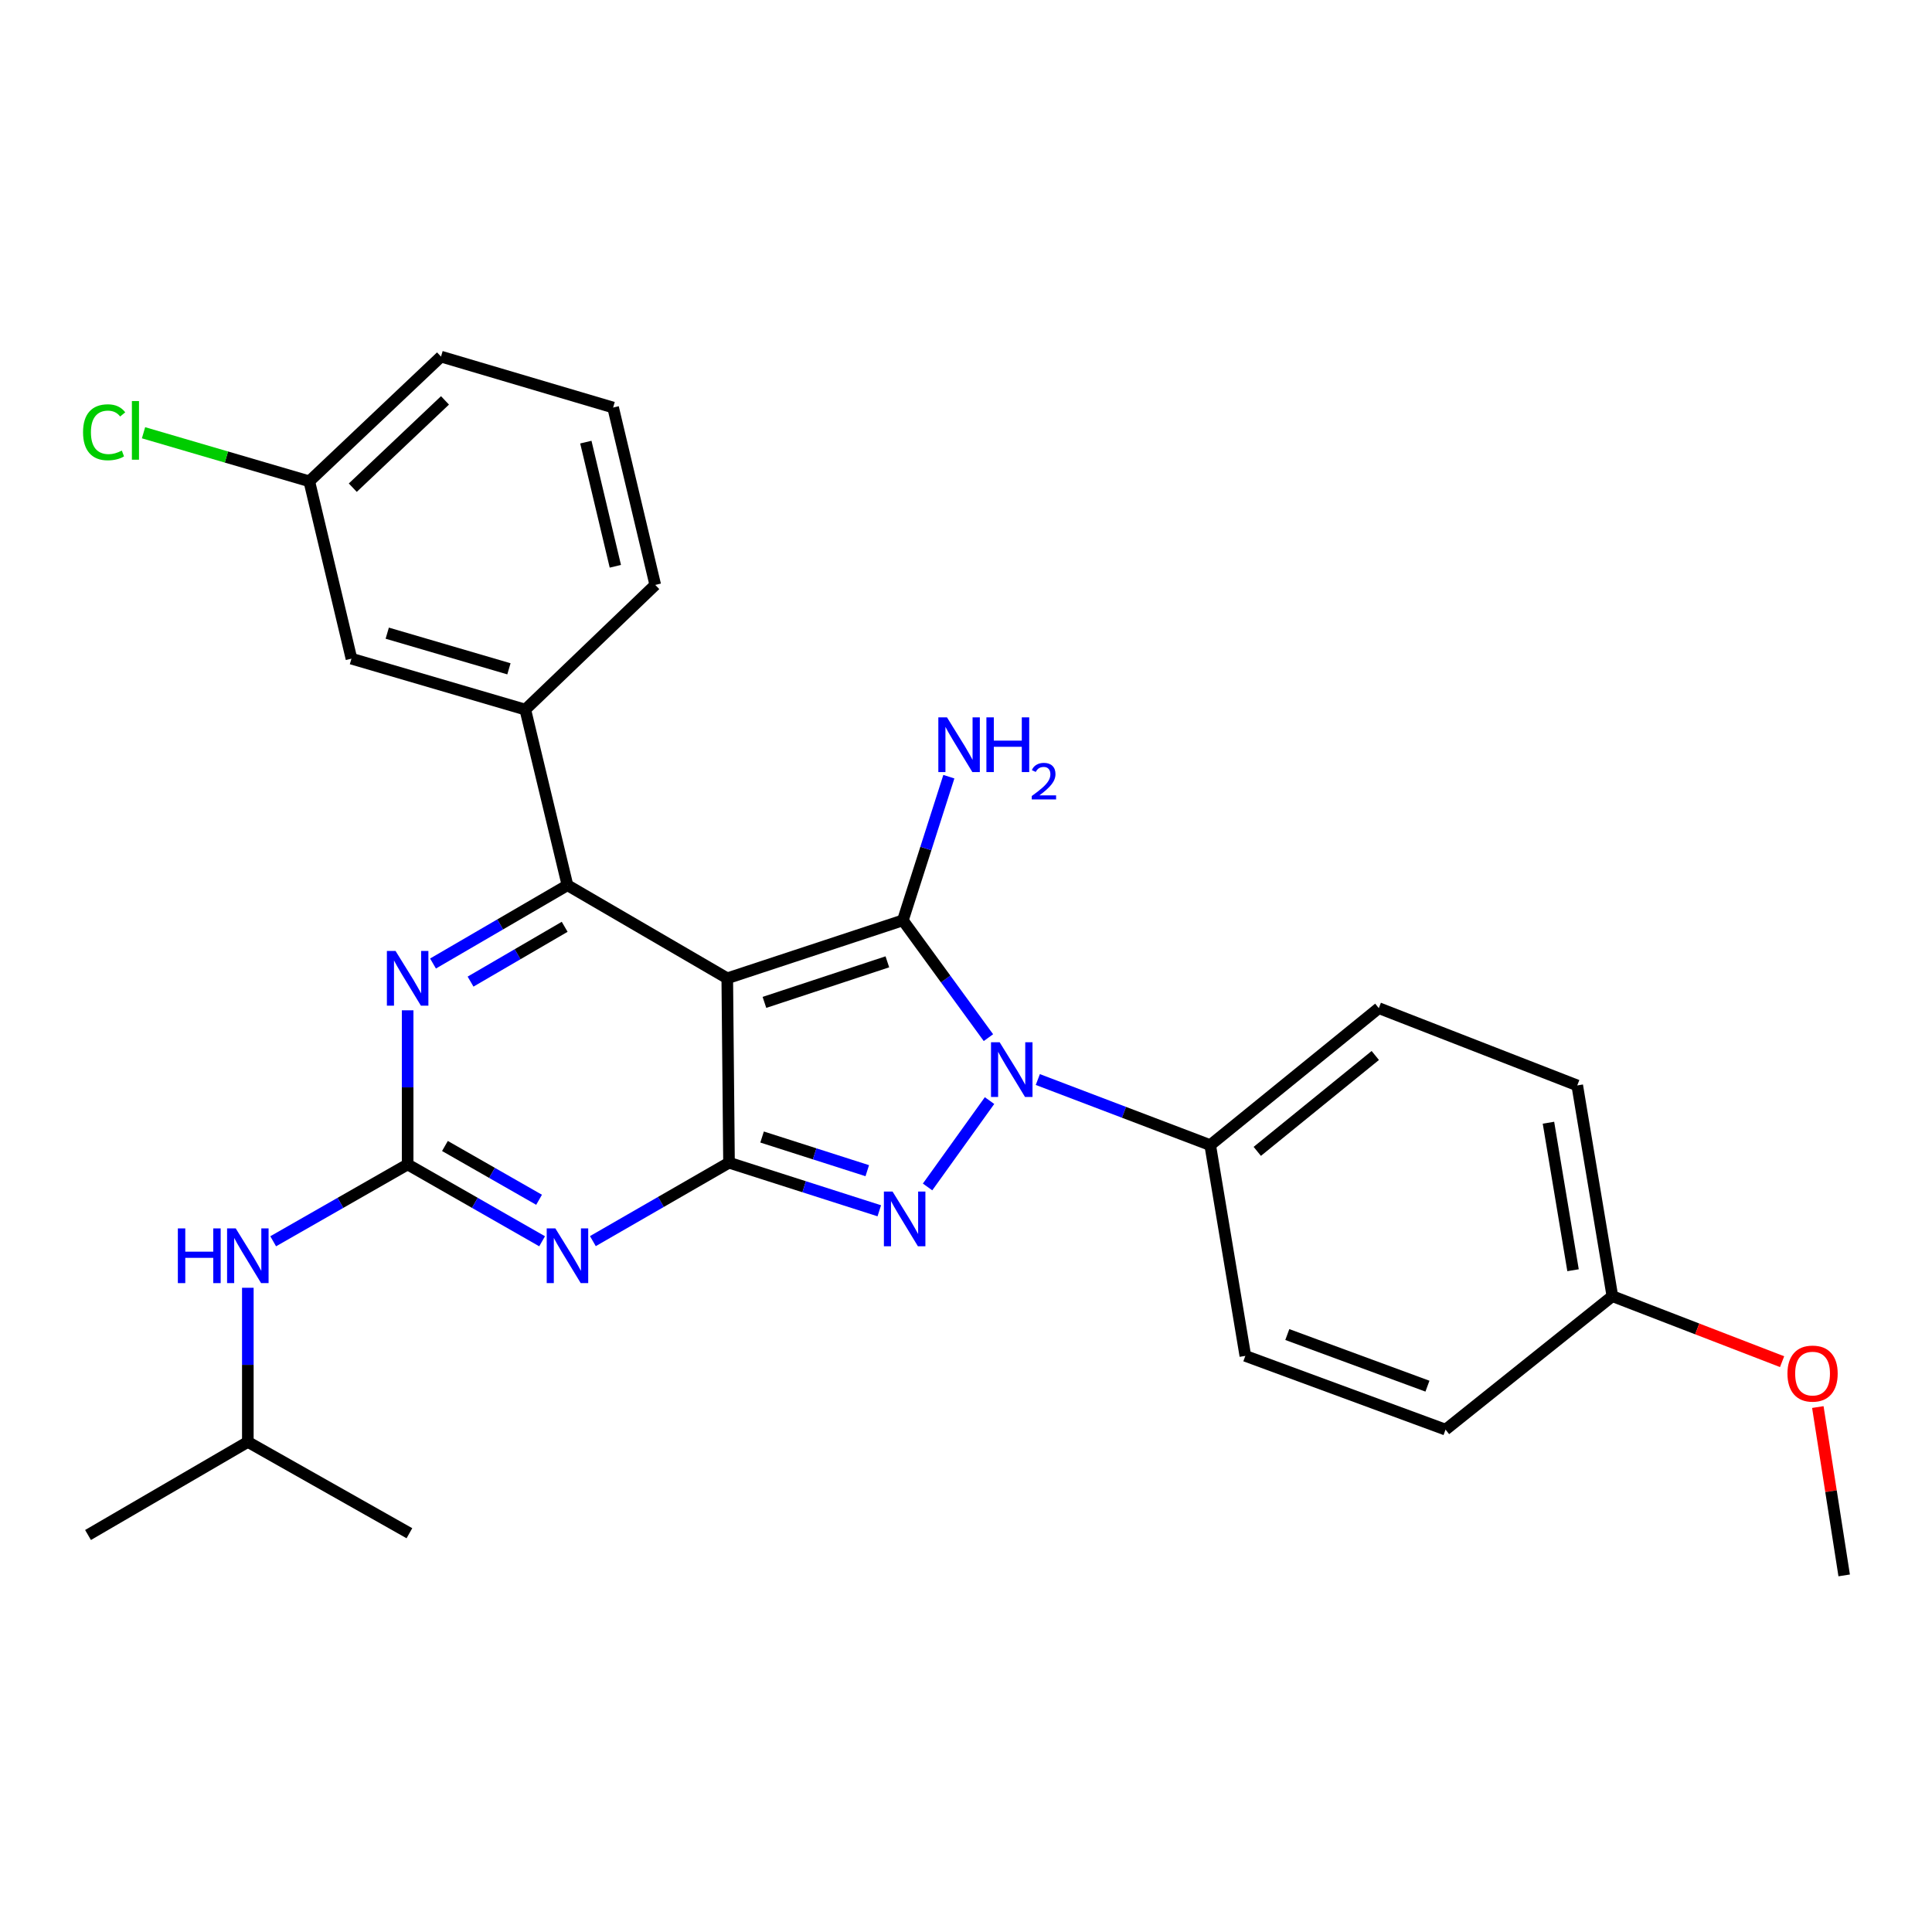 <?xml version='1.0' encoding='iso-8859-1'?>
<svg version='1.1' baseProfile='full'
              xmlns='http://www.w3.org/2000/svg'
                      xmlns:rdkit='http://www.rdkit.org/xml'
                      xmlns:xlink='http://www.w3.org/1999/xlink'
                  xml:space='preserve'
width='1000px' height='1000px' viewBox='0 0 1000 1000'>
<!-- END OF HEADER -->
<rect style='opacity:1.0;fill:#FFFFFF;stroke:none' width='1000' height='1000' x='0' y='0'> </rect>
<path class='bond-0' d='M 210.993,522.933 L 210.993,562.822' style='fill:none;fill-rule:evenodd;stroke:#0000FF;stroke-width:6px;stroke-linecap:butt;stroke-linejoin:miter;stroke-opacity:1' />
<path class='bond-0' d='M 210.993,562.822 L 210.993,602.711' style='fill:none;fill-rule:evenodd;stroke:#000000;stroke-width:6px;stroke-linecap:butt;stroke-linejoin:miter;stroke-opacity:1' />
<path class='bond-1' d='M 224.126,498.716 L 258.922,478.453' style='fill:none;fill-rule:evenodd;stroke:#0000FF;stroke-width:6px;stroke-linecap:butt;stroke-linejoin:miter;stroke-opacity:1' />
<path class='bond-1' d='M 258.922,478.453 L 293.718,458.191' style='fill:none;fill-rule:evenodd;stroke:#000000;stroke-width:6px;stroke-linecap:butt;stroke-linejoin:miter;stroke-opacity:1' />
<path class='bond-1' d='M 243.558,508.081 L 267.915,493.897' style='fill:none;fill-rule:evenodd;stroke:#0000FF;stroke-width:6px;stroke-linecap:butt;stroke-linejoin:miter;stroke-opacity:1' />
<path class='bond-1' d='M 267.915,493.897 L 292.273,479.713' style='fill:none;fill-rule:evenodd;stroke:#000000;stroke-width:6px;stroke-linecap:butt;stroke-linejoin:miter;stroke-opacity:1' />
<path class='bond-2' d='M 210.993,602.711 L 245.794,622.597' style='fill:none;fill-rule:evenodd;stroke:#000000;stroke-width:6px;stroke-linecap:butt;stroke-linejoin:miter;stroke-opacity:1' />
<path class='bond-2' d='M 245.794,622.597 L 280.596,642.483' style='fill:none;fill-rule:evenodd;stroke:#0000FF;stroke-width:6px;stroke-linecap:butt;stroke-linejoin:miter;stroke-opacity:1' />
<path class='bond-2' d='M 230.3,593.16 L 254.661,607.08' style='fill:none;fill-rule:evenodd;stroke:#000000;stroke-width:6px;stroke-linecap:butt;stroke-linejoin:miter;stroke-opacity:1' />
<path class='bond-2' d='M 254.661,607.08 L 279.022,621.001' style='fill:none;fill-rule:evenodd;stroke:#0000FF;stroke-width:6px;stroke-linecap:butt;stroke-linejoin:miter;stroke-opacity:1' />
<path class='bond-3' d='M 210.993,602.711 L 176.196,622.597' style='fill:none;fill-rule:evenodd;stroke:#000000;stroke-width:6px;stroke-linecap:butt;stroke-linejoin:miter;stroke-opacity:1' />
<path class='bond-3' d='M 176.196,622.597 L 141.4,642.483' style='fill:none;fill-rule:evenodd;stroke:#0000FF;stroke-width:6px;stroke-linecap:butt;stroke-linejoin:miter;stroke-opacity:1' />
<path class='bond-4' d='M 306.871,642.404 L 342.104,622.106' style='fill:none;fill-rule:evenodd;stroke:#0000FF;stroke-width:6px;stroke-linecap:butt;stroke-linejoin:miter;stroke-opacity:1' />
<path class='bond-4' d='M 342.104,622.106 L 377.337,601.808' style='fill:none;fill-rule:evenodd;stroke:#000000;stroke-width:6px;stroke-linecap:butt;stroke-linejoin:miter;stroke-opacity:1' />
<path class='bond-5' d='M 293.718,458.191 L 271.895,367.284' style='fill:none;fill-rule:evenodd;stroke:#000000;stroke-width:6px;stroke-linecap:butt;stroke-linejoin:miter;stroke-opacity:1' />
<path class='bond-6' d='M 293.718,458.191 L 376.433,506.364' style='fill:none;fill-rule:evenodd;stroke:#000000;stroke-width:6px;stroke-linecap:butt;stroke-linejoin:miter;stroke-opacity:1' />
<path class='bond-7' d='M 128.278,666.55 L 128.278,706.444' style='fill:none;fill-rule:evenodd;stroke:#0000FF;stroke-width:6px;stroke-linecap:butt;stroke-linejoin:miter;stroke-opacity:1' />
<path class='bond-7' d='M 128.278,706.444 L 128.278,746.338' style='fill:none;fill-rule:evenodd;stroke:#000000;stroke-width:6px;stroke-linecap:butt;stroke-linejoin:miter;stroke-opacity:1' />
<path class='bond-8' d='M 128.278,746.338 L 45.563,794.512' style='fill:none;fill-rule:evenodd;stroke:#000000;stroke-width:6px;stroke-linecap:butt;stroke-linejoin:miter;stroke-opacity:1' />
<path class='bond-9' d='M 128.278,746.338 L 211.906,793.599' style='fill:none;fill-rule:evenodd;stroke:#000000;stroke-width:6px;stroke-linecap:butt;stroke-linejoin:miter;stroke-opacity:1' />
<path class='bond-10' d='M 376.433,506.364 L 377.337,601.808' style='fill:none;fill-rule:evenodd;stroke:#000000;stroke-width:6px;stroke-linecap:butt;stroke-linejoin:miter;stroke-opacity:1' />
<path class='bond-11' d='M 376.433,506.364 L 467.329,476.37' style='fill:none;fill-rule:evenodd;stroke:#000000;stroke-width:6px;stroke-linecap:butt;stroke-linejoin:miter;stroke-opacity:1' />
<path class='bond-11' d='M 395.668,518.836 L 459.295,497.84' style='fill:none;fill-rule:evenodd;stroke:#000000;stroke-width:6px;stroke-linecap:butt;stroke-linejoin:miter;stroke-opacity:1' />
<path class='bond-12' d='M 377.337,601.808 L 416.227,614.253' style='fill:none;fill-rule:evenodd;stroke:#000000;stroke-width:6px;stroke-linecap:butt;stroke-linejoin:miter;stroke-opacity:1' />
<path class='bond-12' d='M 416.227,614.253 L 455.117,626.698' style='fill:none;fill-rule:evenodd;stroke:#0000FF;stroke-width:6px;stroke-linecap:butt;stroke-linejoin:miter;stroke-opacity:1' />
<path class='bond-12' d='M 394.451,588.52 L 421.674,597.232' style='fill:none;fill-rule:evenodd;stroke:#000000;stroke-width:6px;stroke-linecap:butt;stroke-linejoin:miter;stroke-opacity:1' />
<path class='bond-12' d='M 421.674,597.232 L 448.897,605.943' style='fill:none;fill-rule:evenodd;stroke:#0000FF;stroke-width:6px;stroke-linecap:butt;stroke-linejoin:miter;stroke-opacity:1' />
<path class='bond-13' d='M 480.109,614.361 L 512.183,569.663' style='fill:none;fill-rule:evenodd;stroke:#0000FF;stroke-width:6px;stroke-linecap:butt;stroke-linejoin:miter;stroke-opacity:1' />
<path class='bond-14' d='M 511.612,537.083 L 489.471,506.727' style='fill:none;fill-rule:evenodd;stroke:#0000FF;stroke-width:6px;stroke-linecap:butt;stroke-linejoin:miter;stroke-opacity:1' />
<path class='bond-14' d='M 489.471,506.727 L 467.329,476.37' style='fill:none;fill-rule:evenodd;stroke:#000000;stroke-width:6px;stroke-linecap:butt;stroke-linejoin:miter;stroke-opacity:1' />
<path class='bond-15' d='M 537.172,558.765 L 581.789,575.739' style='fill:none;fill-rule:evenodd;stroke:#0000FF;stroke-width:6px;stroke-linecap:butt;stroke-linejoin:miter;stroke-opacity:1' />
<path class='bond-15' d='M 581.789,575.739 L 626.405,592.713' style='fill:none;fill-rule:evenodd;stroke:#000000;stroke-width:6px;stroke-linecap:butt;stroke-linejoin:miter;stroke-opacity:1' />
<path class='bond-16' d='M 467.329,476.37 L 479.227,439.19' style='fill:none;fill-rule:evenodd;stroke:#000000;stroke-width:6px;stroke-linecap:butt;stroke-linejoin:miter;stroke-opacity:1' />
<path class='bond-16' d='M 479.227,439.19 L 491.125,402.01' style='fill:none;fill-rule:evenodd;stroke:#0000FF;stroke-width:6px;stroke-linecap:butt;stroke-linejoin:miter;stroke-opacity:1' />
<path class='bond-17' d='M 626.405,592.713 L 713.668,521.813' style='fill:none;fill-rule:evenodd;stroke:#000000;stroke-width:6px;stroke-linecap:butt;stroke-linejoin:miter;stroke-opacity:1' />
<path class='bond-17' d='M 650.764,595.949 L 711.848,546.318' style='fill:none;fill-rule:evenodd;stroke:#000000;stroke-width:6px;stroke-linecap:butt;stroke-linejoin:miter;stroke-opacity:1' />
<path class='bond-18' d='M 626.405,592.713 L 644.585,701.799' style='fill:none;fill-rule:evenodd;stroke:#000000;stroke-width:6px;stroke-linecap:butt;stroke-linejoin:miter;stroke-opacity:1' />
<path class='bond-19' d='M 834.558,670.891 L 816.379,561.815' style='fill:none;fill-rule:evenodd;stroke:#000000;stroke-width:6px;stroke-linecap:butt;stroke-linejoin:miter;stroke-opacity:1' />
<path class='bond-19' d='M 814.203,657.468 L 801.478,581.115' style='fill:none;fill-rule:evenodd;stroke:#000000;stroke-width:6px;stroke-linecap:butt;stroke-linejoin:miter;stroke-opacity:1' />
<path class='bond-20' d='M 834.558,670.891 L 878.482,687.843' style='fill:none;fill-rule:evenodd;stroke:#000000;stroke-width:6px;stroke-linecap:butt;stroke-linejoin:miter;stroke-opacity:1' />
<path class='bond-20' d='M 878.482,687.843 L 922.406,704.795' style='fill:none;fill-rule:evenodd;stroke:#FF0000;stroke-width:6px;stroke-linecap:butt;stroke-linejoin:miter;stroke-opacity:1' />
<path class='bond-21' d='M 834.558,670.891 L 748.209,739.974' style='fill:none;fill-rule:evenodd;stroke:#000000;stroke-width:6px;stroke-linecap:butt;stroke-linejoin:miter;stroke-opacity:1' />
<path class='bond-22' d='M 181.912,340.924 L 271.895,367.284' style='fill:none;fill-rule:evenodd;stroke:#000000;stroke-width:6px;stroke-linecap:butt;stroke-linejoin:miter;stroke-opacity:1' />
<path class='bond-22' d='M 200.434,327.727 L 263.422,346.18' style='fill:none;fill-rule:evenodd;stroke:#000000;stroke-width:6px;stroke-linecap:butt;stroke-linejoin:miter;stroke-opacity:1' />
<path class='bond-23' d='M 181.912,340.924 L 160.089,249.124' style='fill:none;fill-rule:evenodd;stroke:#000000;stroke-width:6px;stroke-linecap:butt;stroke-linejoin:miter;stroke-opacity:1' />
<path class='bond-24' d='M 160.089,249.124 L 117.19,236.557' style='fill:none;fill-rule:evenodd;stroke:#000000;stroke-width:6px;stroke-linecap:butt;stroke-linejoin:miter;stroke-opacity:1' />
<path class='bond-24' d='M 117.19,236.557 L 74.29,223.99' style='fill:none;fill-rule:evenodd;stroke:#00CC00;stroke-width:6px;stroke-linecap:butt;stroke-linejoin:miter;stroke-opacity:1' />
<path class='bond-25' d='M 160.089,249.124 L 228.269,184.578' style='fill:none;fill-rule:evenodd;stroke:#000000;stroke-width:6px;stroke-linecap:butt;stroke-linejoin:miter;stroke-opacity:1' />
<path class='bond-25' d='M 182.602,252.421 L 230.328,207.238' style='fill:none;fill-rule:evenodd;stroke:#000000;stroke-width:6px;stroke-linecap:butt;stroke-linejoin:miter;stroke-opacity:1' />
<path class='bond-26' d='M 271.895,367.284 L 339.161,302.749' style='fill:none;fill-rule:evenodd;stroke:#000000;stroke-width:6px;stroke-linecap:butt;stroke-linejoin:miter;stroke-opacity:1' />
<path class='bond-27' d='M 317.348,210.939 L 339.161,302.749' style='fill:none;fill-rule:evenodd;stroke:#000000;stroke-width:6px;stroke-linecap:butt;stroke-linejoin:miter;stroke-opacity:1' />
<path class='bond-27' d='M 303.233,228.841 L 318.502,293.108' style='fill:none;fill-rule:evenodd;stroke:#000000;stroke-width:6px;stroke-linecap:butt;stroke-linejoin:miter;stroke-opacity:1' />
<path class='bond-28' d='M 317.348,210.939 L 228.269,184.578' style='fill:none;fill-rule:evenodd;stroke:#000000;stroke-width:6px;stroke-linecap:butt;stroke-linejoin:miter;stroke-opacity:1' />
<path class='bond-29' d='M 713.668,521.813 L 816.379,561.815' style='fill:none;fill-rule:evenodd;stroke:#000000;stroke-width:6px;stroke-linecap:butt;stroke-linejoin:miter;stroke-opacity:1' />
<path class='bond-30' d='M 644.585,701.799 L 748.209,739.974' style='fill:none;fill-rule:evenodd;stroke:#000000;stroke-width:6px;stroke-linecap:butt;stroke-linejoin:miter;stroke-opacity:1' />
<path class='bond-30' d='M 666.306,690.755 L 738.844,717.478' style='fill:none;fill-rule:evenodd;stroke:#000000;stroke-width:6px;stroke-linecap:butt;stroke-linejoin:miter;stroke-opacity:1' />
<path class='bond-31' d='M 940.907,728.289 L 947.726,771.855' style='fill:none;fill-rule:evenodd;stroke:#FF0000;stroke-width:6px;stroke-linecap:butt;stroke-linejoin:miter;stroke-opacity:1' />
<path class='bond-31' d='M 947.726,771.855 L 954.545,815.422' style='fill:none;fill-rule:evenodd;stroke:#000000;stroke-width:6px;stroke-linecap:butt;stroke-linejoin:miter;stroke-opacity:1' />
<path  class='atom-0' d='M 204.733 492.204
L 214.013 507.204
Q 214.933 508.684, 216.413 511.364
Q 217.893 514.044, 217.973 514.204
L 217.973 492.204
L 221.733 492.204
L 221.733 520.524
L 217.853 520.524
L 207.893 504.124
Q 206.733 502.204, 205.493 500.004
Q 204.293 497.804, 203.933 497.124
L 203.933 520.524
L 200.253 520.524
L 200.253 492.204
L 204.733 492.204
' fill='#0000FF'/>
<path  class='atom-2' d='M 287.458 635.821
L 296.738 650.821
Q 297.658 652.301, 299.138 654.981
Q 300.618 657.661, 300.698 657.821
L 300.698 635.821
L 304.458 635.821
L 304.458 664.141
L 300.578 664.141
L 290.618 647.741
Q 289.458 645.821, 288.218 643.621
Q 287.018 641.421, 286.658 640.741
L 286.658 664.141
L 282.978 664.141
L 282.978 635.821
L 287.458 635.821
' fill='#0000FF'/>
<path  class='atom-4' d='M 92.058 635.821
L 95.898 635.821
L 95.898 647.861
L 110.378 647.861
L 110.378 635.821
L 114.218 635.821
L 114.218 664.141
L 110.378 664.141
L 110.378 651.061
L 95.898 651.061
L 95.898 664.141
L 92.058 664.141
L 92.058 635.821
' fill='#0000FF'/>
<path  class='atom-4' d='M 122.018 635.821
L 131.298 650.821
Q 132.218 652.301, 133.698 654.981
Q 135.178 657.661, 135.258 657.821
L 135.258 635.821
L 139.018 635.821
L 139.018 664.141
L 135.138 664.141
L 125.178 647.741
Q 124.018 645.821, 122.778 643.621
Q 121.578 641.421, 121.218 640.741
L 121.218 664.141
L 117.538 664.141
L 117.538 635.821
L 122.018 635.821
' fill='#0000FF'/>
<path  class='atom-8' d='M 461.983 616.739
L 471.263 631.739
Q 472.183 633.219, 473.663 635.899
Q 475.143 638.579, 475.223 638.739
L 475.223 616.739
L 478.983 616.739
L 478.983 645.059
L 475.103 645.059
L 465.143 628.659
Q 463.983 626.739, 462.743 624.539
Q 461.543 622.339, 461.183 621.659
L 461.183 645.059
L 457.503 645.059
L 457.503 616.739
L 461.983 616.739
' fill='#0000FF'/>
<path  class='atom-9' d='M 517.424 539.474
L 526.704 554.474
Q 527.624 555.954, 529.104 558.634
Q 530.584 561.314, 530.664 561.474
L 530.664 539.474
L 534.424 539.474
L 534.424 567.794
L 530.544 567.794
L 520.584 551.394
Q 519.424 549.474, 518.184 547.274
Q 516.984 545.074, 516.624 544.394
L 516.624 567.794
L 512.944 567.794
L 512.944 539.474
L 517.424 539.474
' fill='#0000FF'/>
<path  class='atom-11' d='M 490.16 371.304
L 499.44 386.304
Q 500.36 387.784, 501.84 390.464
Q 503.32 393.144, 503.4 393.304
L 503.4 371.304
L 507.16 371.304
L 507.16 399.624
L 503.28 399.624
L 493.32 383.224
Q 492.16 381.304, 490.92 379.104
Q 489.72 376.904, 489.36 376.224
L 489.36 399.624
L 485.68 399.624
L 485.68 371.304
L 490.16 371.304
' fill='#0000FF'/>
<path  class='atom-11' d='M 510.56 371.304
L 514.4 371.304
L 514.4 383.344
L 528.88 383.344
L 528.88 371.304
L 532.72 371.304
L 532.72 399.624
L 528.88 399.624
L 528.88 386.544
L 514.4 386.544
L 514.4 399.624
L 510.56 399.624
L 510.56 371.304
' fill='#0000FF'/>
<path  class='atom-11' d='M 534.093 398.63
Q 534.779 396.861, 536.416 395.885
Q 538.053 394.881, 540.323 394.881
Q 543.148 394.881, 544.732 396.413
Q 546.316 397.944, 546.316 400.663
Q 546.316 403.435, 544.257 406.022
Q 542.224 408.609, 538 411.672
L 546.633 411.672
L 546.633 413.784
L 534.04 413.784
L 534.04 412.015
Q 537.525 409.533, 539.584 407.685
Q 541.67 405.837, 542.673 404.174
Q 543.676 402.511, 543.676 400.795
Q 543.676 399, 542.779 397.997
Q 541.881 396.993, 540.323 396.993
Q 538.819 396.993, 537.815 397.601
Q 536.812 398.208, 536.099 399.554
L 534.093 398.63
' fill='#0000FF'/>
<path  class='atom-19' d='M 42.986 223.744
Q 42.986 216.704, 46.266 213.024
Q 49.586 209.304, 55.866 209.304
Q 61.706 209.304, 64.826 213.424
L 62.186 215.584
Q 59.906 212.584, 55.866 212.584
Q 51.586 212.584, 49.306 215.464
Q 47.066 218.304, 47.066 223.744
Q 47.066 229.344, 49.386 232.224
Q 51.746 235.104, 56.306 235.104
Q 59.426 235.104, 63.066 233.224
L 64.186 236.224
Q 62.706 237.184, 60.466 237.744
Q 58.226 238.304, 55.746 238.304
Q 49.586 238.304, 46.266 234.544
Q 42.986 230.784, 42.986 223.744
' fill='#00CC00'/>
<path  class='atom-19' d='M 68.266 207.584
L 71.946 207.584
L 71.946 237.944
L 68.266 237.944
L 68.266 207.584
' fill='#00CC00'/>
<path  class='atom-27' d='M 925.183 710.963
Q 925.183 704.163, 928.543 700.363
Q 931.903 696.563, 938.183 696.563
Q 944.463 696.563, 947.823 700.363
Q 951.183 704.163, 951.183 710.963
Q 951.183 717.843, 947.783 721.763
Q 944.383 725.643, 938.183 725.643
Q 931.943 725.643, 928.543 721.763
Q 925.183 717.883, 925.183 710.963
M 938.183 722.443
Q 942.503 722.443, 944.823 719.563
Q 947.183 716.643, 947.183 710.963
Q 947.183 705.403, 944.823 702.603
Q 942.503 699.763, 938.183 699.763
Q 933.863 699.763, 931.503 702.563
Q 929.183 705.363, 929.183 710.963
Q 929.183 716.683, 931.503 719.563
Q 933.863 722.443, 938.183 722.443
' fill='#FF0000'/>
</svg>
